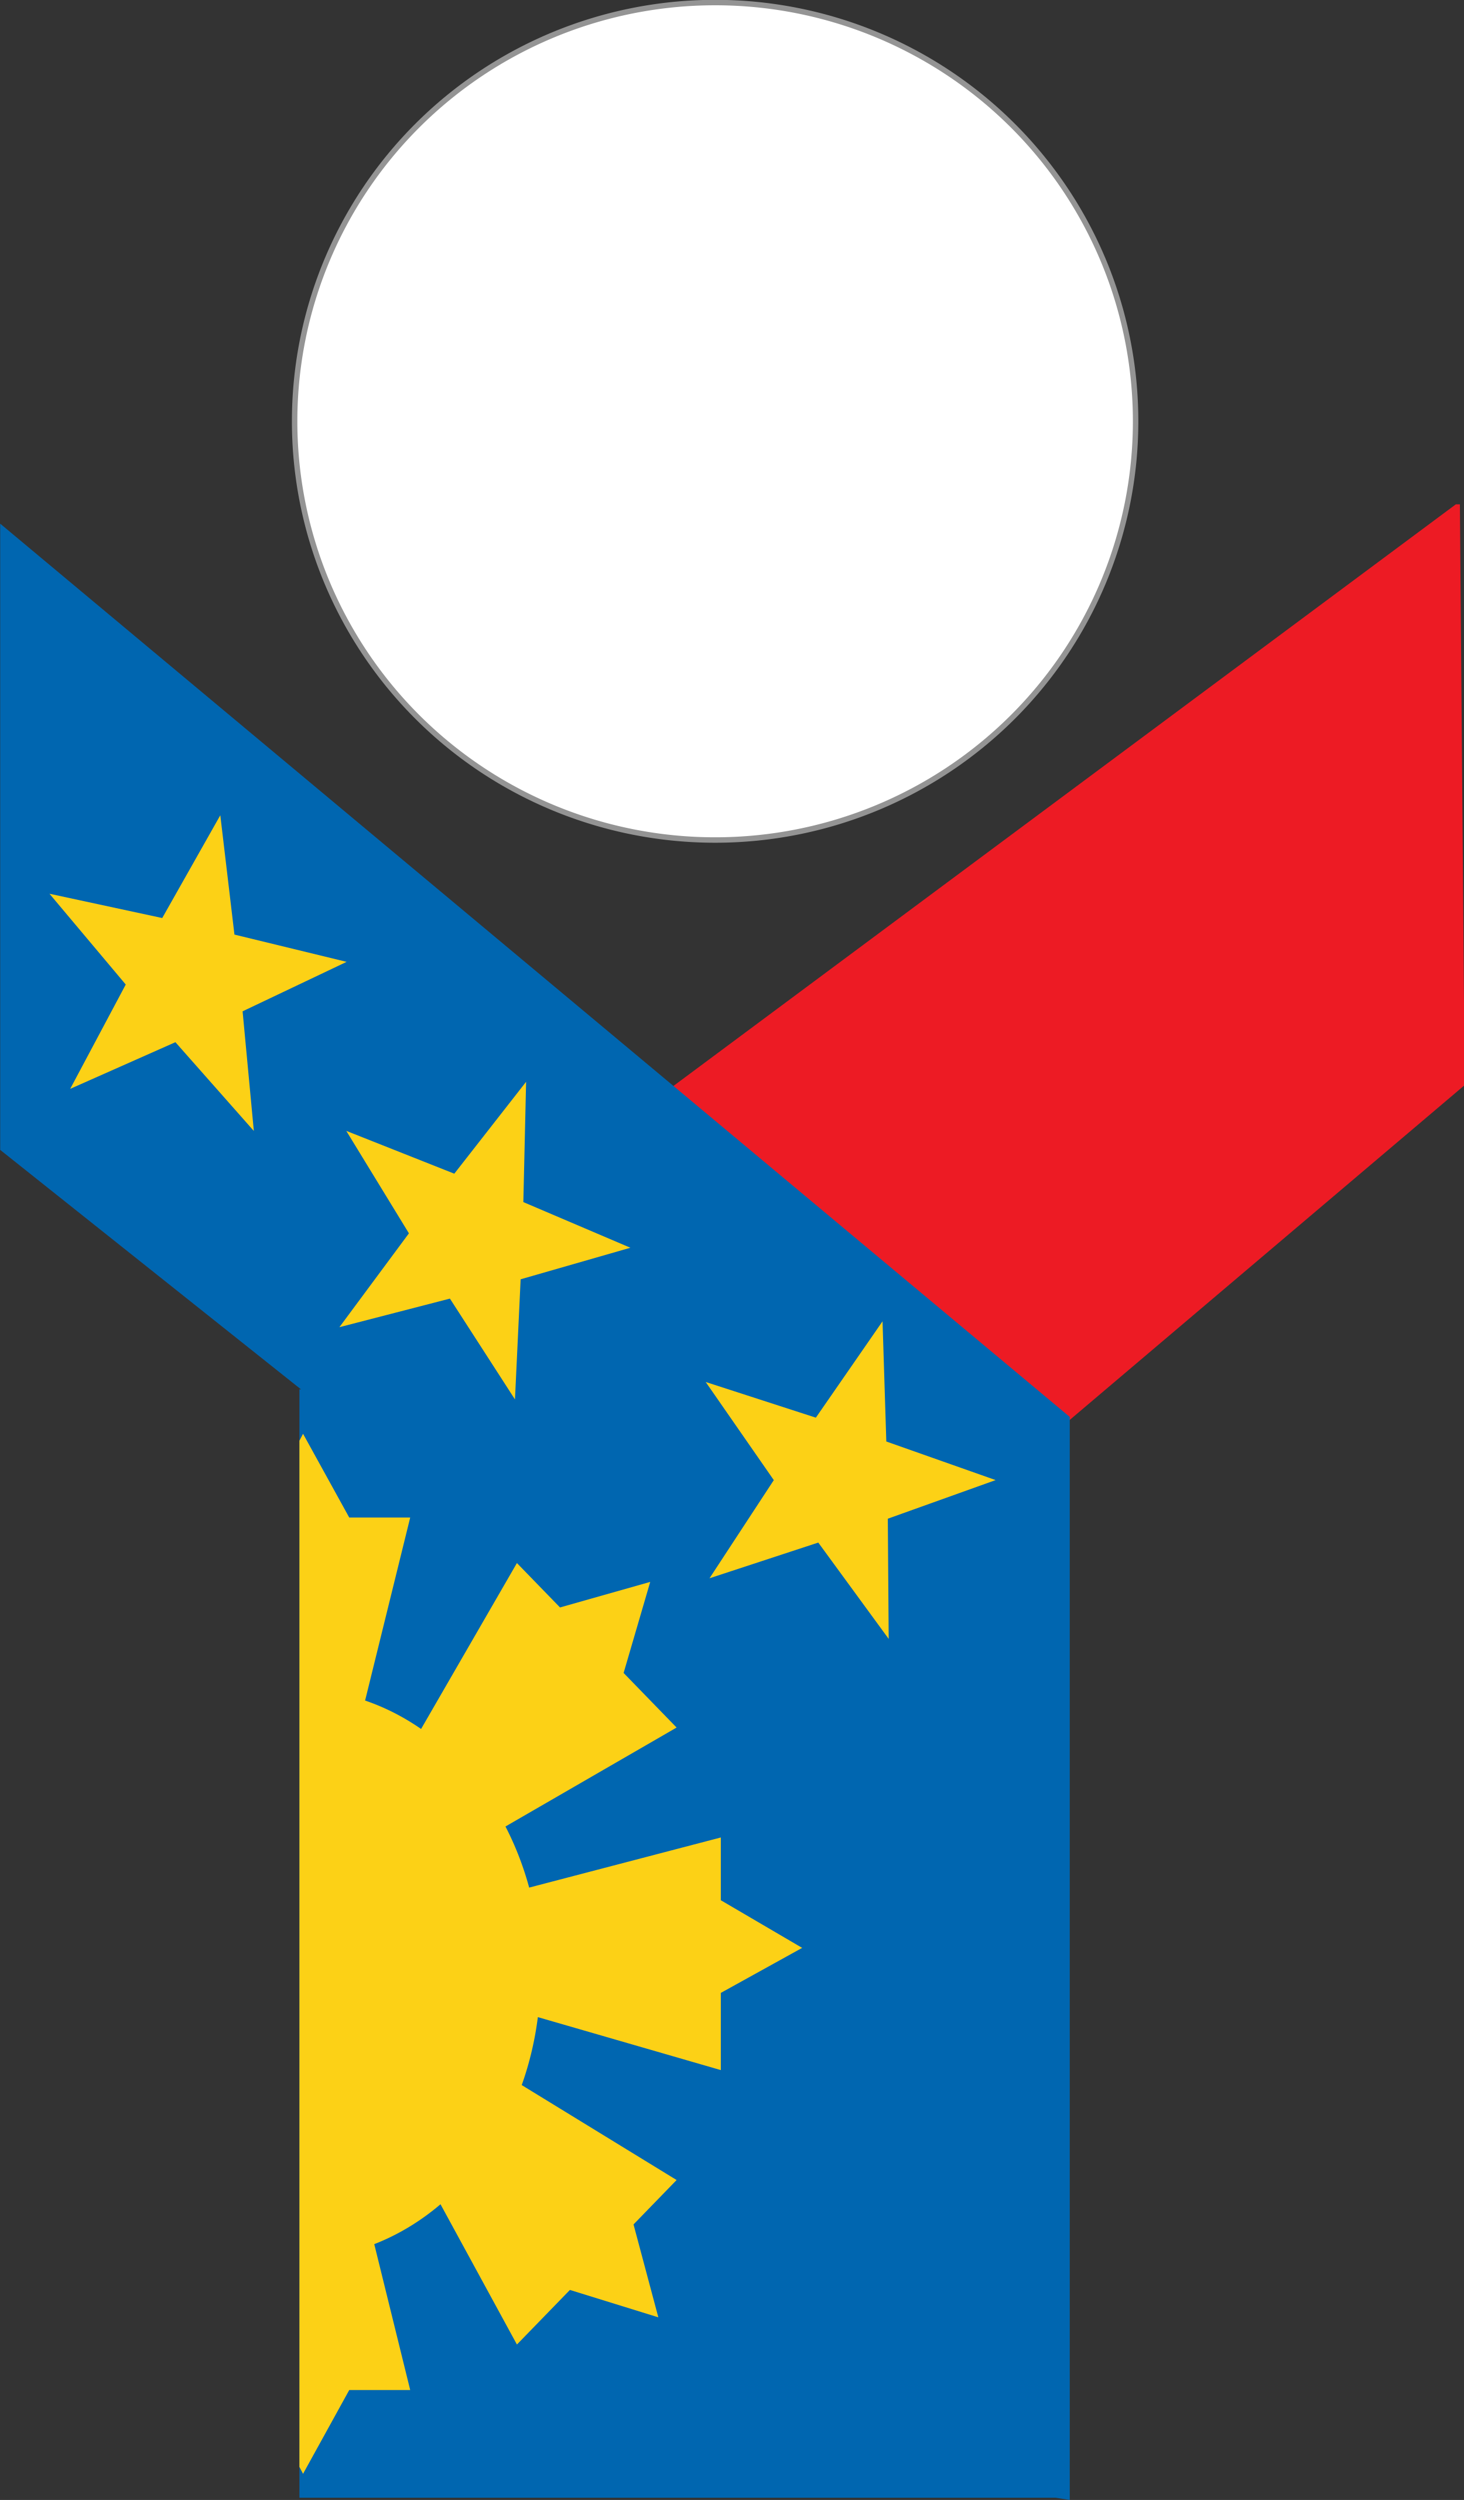 <?xml version="1.0" encoding="UTF-8" standalone="no"?>
<svg
   xmlns:dc="http://purl.org/dc/elements/1.1/"
   xmlns:cc="http://creativecommons.org/ns#"
   xmlns:rdf="http://www.w3.org/1999/02/22-rdf-syntax-ns#"
   xmlns:svg="http://www.w3.org/2000/svg"
   xmlns="http://www.w3.org/2000/svg"
   xmlns:sodipodi="http://sodipodi.sourceforge.net/DTD/sodipodi-0.dtd"
   xmlns:inkscape="http://www.inkscape.org/namespaces/inkscape"
   height="413.131" viewBox="0 0 150.0 256.016"
   width="242.054"
   version="1.1"
   id="svg4562"
   inkscape:version="0.48.4 r9939"
   sodipodi:docname="Philippine_Sports_Institute_logo.svg">
  <rect x="0" y="0" width="150.0" height="256.016" fill="#333333" stroke="none"/>
  <sodipodi:namedview
     pagecolor="#ffffff"
     bordercolor="#666666"
     borderopacity="1"
     objecttolerance="10"
     gridtolerance="10"
     guidetolerance="10"
     inkscape:pageopacity="0"
     inkscape:pageshadow="2"
     inkscape:window-width="708"
     inkscape:window-height="480"
     id="namedview19"
     showgrid="false"
     inkscape:zoom="0.51477462"
     inkscape:cx="134.44807"
     inkscape:cy="229.22654"
     inkscape:window-x="0"
     inkscape:window-y="0"
     inkscape:window-maximized="0"
     inkscape:current-layer="g4550"
     fit-margin-top="0"
     fit-margin-left="0"
     fit-margin-right="0"
     fit-margin-bottom="0" />
  <defs
     id="defs4566">
    <path
       transform="matrix(-1.114,0,0,-1.204,439.213,464.193)"
       d="M 358,218.5 A 140.5,127.5 0 0 1 217.542,346 140.5,127.5 0 0 1 77,218.575 140.5,127.5 0 0 1 217.375,91 140.5,127.5 0 0 1 358,218.349"
       id="path5307-1"
       style="fill:none;stroke:#999999;stroke-width:1;stroke-linecap:square;stroke-linejoin:miter;stroke-miterlimit:4;stroke-opacity:1;stroke-dasharray:none"
       inkscape:connector-curvature="0" />
  </defs>
  <g
     transform="translate(-95.587,-138.218)"
     id="g4054">
    <path
       style="fill:none;stroke:none"
       id="path5307"
       d="M 358,218.5 A 140.5,127.5 0 0 1 217.542,346 140.5,127.5 0 0 1 77,218.575 140.5,127.5 0 0 1 217.375,91 140.5,127.5 0 0 1 358,218.349"
       transform="matrix(-1.114,0,0,-1.204,442.57,463.148)"
       inkscape:connector-curvature="0" />
    <path
       style="fill:none;stroke:none"
       id="path5307-13"
       d="M 358,218.5 A 140.5,127.5 0 0 1 217.542,346 140.5,127.5 0 0 1 77,218.575 140.5,127.5 0 0 1 217.375,91 140.5,127.5 0 0 1 358,218.349"
       transform="matrix(-0.441,1.023,1.106,0.476,47.787,-60.7)"
       inkscape:connector-curvature="0" />
    <g
       id="g4550"
       transform="translate(-17.266,7.32)">
      <g
         id="g2996"
         transform="matrix(0.558,0,0,0.558,49.9,171.079)">
        <rect
           y="305.304"
           x="212.72"
           height="13.975"
           width="4.648"
           id="rect3023"
           style="fill:#ffffff;fill-opacity:1;stroke:#ffffff;stroke-width:2.216;stroke-linecap:square;stroke-linejoin:miter;stroke-miterlimit:4;stroke-opacity:1;stroke-dasharray:none"
           transform="translate(17.266,-7.32)" />
        <path
           style="fill:#ffffff;fill-opacity:1;stroke:#949494;stroke-width:1;stroke-linecap:square;stroke-linejoin:miter;stroke-miterlimit:4;stroke-opacity:1;stroke-dasharray:none"
           id="path5228-1"
           d="M 321.337,5.308 A 77.209,76.848 0 0 1 244.151,82.157 77.209,76.848 0 0 1 166.918,5.354 77.209,76.848 0 0 1 244.059,-71.54 77.209,76.848 0 0 1 321.337,5.217"
           inkscape:connector-curvature="0" />
        <g
           transform="matrix(0.829,0,0,0.905,41.674,1.366)"
           id="g4542">
          <path
             style="fill:#ed1b24;fill-opacity:1;stroke:none"
             d="m 408.809,21.197 -194.831,132.606 33.927,80.81 39.646,0 123.216,-95.637 -1.06,-117.779 z"
             id="rect5186-3"
             transform="translate(-0.53,0)"
             inkscape:connector-curvature="0" />
          <path
             style="fill:#0066b0;fill-opacity:1;stroke:none"
             d="m 86.395,25.119 0,126.994 66.629,48.566 -0.354,0 0,224.766 167.514,0 3.113,0.451 0,-219.631 L 86.395,25.119 z"
             transform="translate(-0.53,0)"
             id="rect5186"
             inkscape:connector-curvature="0" />
          <path
             transform="matrix(0.928,-0.894,0.946,0.9,-118.506,118.943)"
             d="m 153.299,146.763 -17.981,-6.716 -12.321,14.718 0.831,-19.176 -17.804,-7.17 18.494,-5.136 1.317,-19.149 10.599,16.002 18.618,-4.665 -11.943,15.025 z"
             id="path5100"
             style="fill:#fcd116;fill-opacity:1;stroke:none"
             inkscape:connector-curvature="0" />
          <path
             style="fill:#fcd116"
             d="m 152.943,209.678 -0.803,1.408 0,208.102 0.803,1.408 10.232,-16.99 13.504,0 -7.963,-29.588 a 53.969,57.8 0 0 0 14.674,-8.09 l 16.926,28.445 11.736,-11.068 19.586,5.555 -5.496,-18.84 9.543,-9.004 -34.305,-19.254 0,-0.002 a 53.969,57.8 0 0 0 3.572,-13.779 l 40.527,10.742 0,-15.656 18.012,-9.129 -18.012,-9.66 0,-12.73 -42.451,10.164 a 53.969,57.8 0 0 0 -5.25,-12.391 l 37.906,-20.066 -11.738,-11.068 5.896,-18.469 -19.98,5.184 -9.547,-9.004 -21.227,33.646 a 53.969,57.8 0 0 0 -12.4,-5.764 l 9.99,-37.115 -13.504,0 -10.232,-16.986 z"
             id="ellipse3118"
             inkscape:connector-curvature="0" />
          <path
             transform="matrix(1.054,-0.742,0.797,1.034,-53.105,133.951)"
             d="m 153.299,146.763 -17.981,-6.716 -12.321,14.718 0.831,-19.176 -17.804,-7.17 18.494,-5.136 1.317,-19.149 10.599,16.002 18.618,-4.665 -11.943,15.025 z"
             id="path5100-0"
             style="fill:#fcd116;fill-opacity:1;stroke:none"
             inkscape:connector-curvature="0" />
          <path
             transform="matrix(1.008,-0.803,0.857,0.984,26.044,197.758)"
             d="m 153.299,146.763 -17.981,-6.716 -12.321,14.718 0.831,-19.176 -17.804,-7.17 18.494,-5.136 1.317,-19.149 10.599,16.002 18.618,-4.665 -11.943,15.025 z"
             id="path5100-0-3"
             style="fill:#fcd116;fill-opacity:1;stroke:none"
             inkscape:connector-curvature="0" />
        </g>
      </g>
    </g>
  </g>
</svg>
